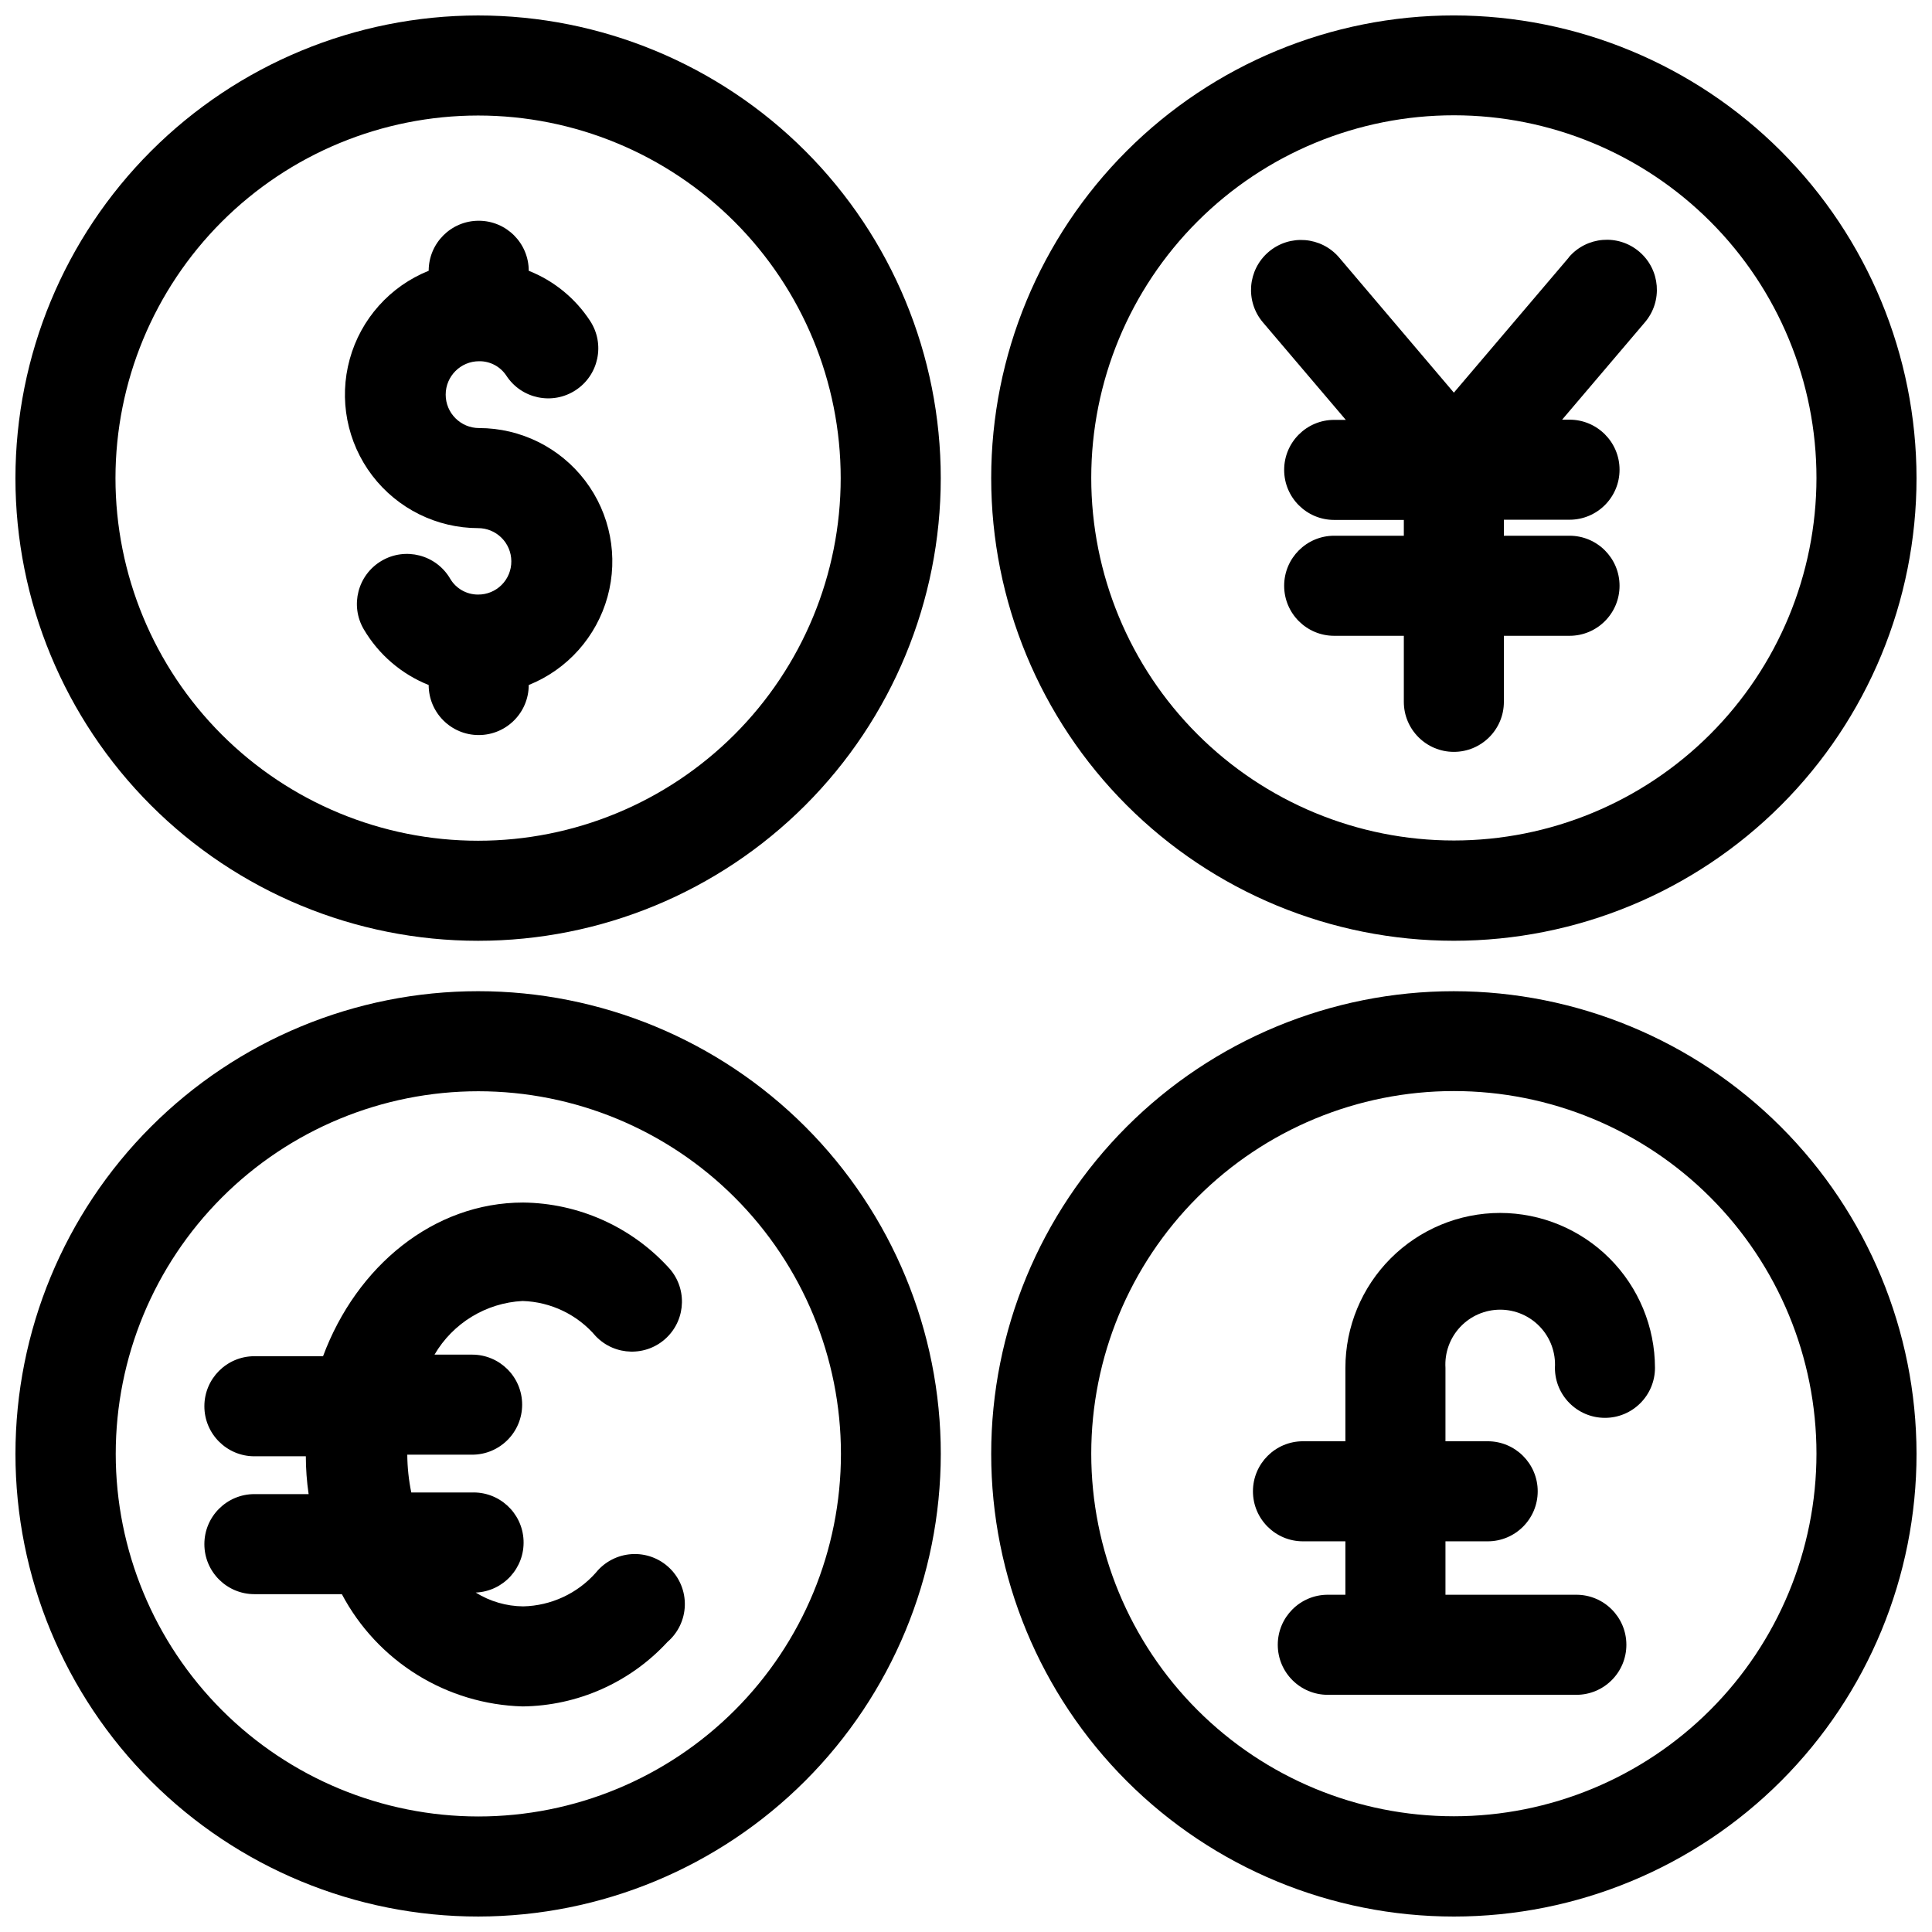 <?xml version="1.0" encoding="UTF-8"?>
<!-- Uploaded to: SVG Find, www.svgfind.com, Generator: SVG Find Mixer Tools -->
<svg width="800px" height="800px" version="1.1" viewBox="144 144 512 512" xmlns="http://www.w3.org/2000/svg">
 <defs>
  <clipPath id="d">
   <path d="m148.09 148.09h245.91v245.91h-245.91z"/>
  </clipPath>
  <clipPath id="c">
   <path d="m406 148.09h245.9v245.91h-245.9z"/>
  </clipPath>
  <clipPath id="b">
   <path d="m148.09 406h245.91v245.9h-245.91z"/>
  </clipPath>
  <clipPath id="a">
   <path d="m406 406h245.9v245.9h-245.9z"/>
  </clipPath>
 </defs>
 <g clip-path="url(#d)">
  <path d="m148.09 270.71c0 32.516 12.918 63.703 35.91 86.699 22.996 22.992 54.184 35.91 86.703 35.91 32.516 0 63.703-12.918 86.699-35.91 22.992-22.996 35.91-54.184 35.91-86.699 0-32.52-12.918-63.707-35.91-86.703-22.996-22.992-54.184-35.91-86.699-35.91-32.512 0.027-63.684 12.953-86.672 35.941-22.988 22.988-35.914 54.16-35.941 86.672zm122.61-96.098c25.484 0 49.926 10.125 67.949 28.145 18.02 18.023 28.145 42.465 28.145 67.953 0 25.484-10.125 49.926-28.145 67.949-18.023 18.02-42.465 28.145-67.949 28.145-25.488 0-49.93-10.125-67.953-28.145-18.02-18.023-28.145-42.465-28.145-67.949 0.016-25.484 10.145-49.918 28.16-67.938 18.02-18.016 42.453-28.145 67.938-28.16z"/>
 </g>
 <g clip-path="url(#c)">
  <path d="m529.29 148.09c-32.52 0-63.707 12.918-86.699 35.91-22.996 22.996-35.914 54.184-35.914 86.703 0 32.516 12.918 63.703 35.914 86.699 22.992 22.992 54.18 35.91 86.699 35.91 32.516 0 63.703-12.918 86.699-35.91 22.992-22.996 35.91-54.184 35.91-86.699-0.027-32.512-12.953-63.684-35.941-86.672-22.988-22.988-54.16-35.914-86.668-35.941zm0 218.65c-25.488 0-49.934-10.125-67.957-28.152-18.023-18.023-28.145-42.469-28.141-67.961 0.008-25.488 10.137-49.93 28.164-67.949 18.031-18.02 42.48-28.137 67.969-28.125 25.488 0.008 49.93 10.145 67.945 28.176 18.016 18.031 28.129 42.48 28.113 67.973-0.027 25.469-10.164 49.891-28.18 67.898-18.016 18.008-42.441 28.129-67.914 28.141z"/>
 </g>
 <g clip-path="url(#b)">
  <path d="m393.32 529.29c0-32.523-12.922-63.711-35.918-86.707-23-22.992-54.188-35.91-86.711-35.906-32.523 0.004-63.711 12.93-86.699 35.934-22.992 23-35.902 54.191-35.895 86.715 0.008 32.52 12.938 63.707 35.941 86.695 23.008 22.988 54.203 35.895 86.723 35.879 32.5-0.043 63.656-12.973 86.633-35.961 22.977-22.988 35.898-54.148 35.926-86.648zm-218.65 0c0-25.488 10.125-49.93 28.145-67.949 18.02-18.023 42.465-28.148 67.949-28.148 25.484 0 49.93 10.125 67.949 28.148 18.023 18.02 28.145 42.461 28.145 67.949 0 25.484-10.121 49.926-28.145 67.949-18.02 18.02-42.465 28.145-67.949 28.145-25.48-0.016-49.914-10.141-67.934-28.16-18.02-18.02-28.148-42.453-28.16-67.934z"/>
 </g>
 <g clip-path="url(#a)">
  <path d="m529.29 406.68c-32.523 0-63.711 12.922-86.707 35.918-22.992 23-35.91 54.191-35.906 86.711 0.004 32.523 12.93 63.711 35.934 86.703 23 22.988 54.191 35.902 86.715 35.891 32.52-0.008 63.707-12.938 86.695-35.941 22.988-23.004 35.895-54.199 35.879-86.723-0.043-32.5-12.973-63.656-35.961-86.633-22.988-22.977-54.148-35.898-86.648-35.926zm0 218.65c-25.488 0-49.93-10.121-67.949-28.145-18.023-18.02-28.148-42.461-28.148-67.949 0-25.484 10.125-49.926 28.148-67.949 18.02-18.02 42.461-28.145 67.949-28.145 25.484 0 49.926 10.125 67.949 28.145 18.02 18.023 28.145 42.465 28.145 67.949-0.016 25.48-10.141 49.918-28.16 67.934-18.02 18.02-42.453 28.148-67.934 28.16z"/>
 </g>
 <path d="m270.65 283.96c2.336-0.016 4.578 0.898 6.238 2.539 1.664 1.641 2.606 3.875 2.617 6.211 0.027 2.348-0.887 4.609-2.543 6.273-1.656 1.664-3.91 2.598-6.258 2.582-3.059 0.016-5.891-1.602-7.426-4.242-3.719-6.312-11.852-8.414-18.164-4.695-6.312 3.723-8.414 11.852-4.695 18.164 3.938 6.684 9.98 11.867 17.184 14.742 0 7.324 5.938 13.262 13.258 13.262 7.324 0 13.258-5.938 13.258-13.262 10.23-4.106 17.953-12.758 20.883-23.383 2.934-10.625 0.734-22.012-5.945-30.785-6.676-8.77-17.066-13.918-28.09-13.926-4.891 0-8.855-3.965-8.855-8.855s3.965-8.855 8.855-8.855c2.898-0.043 5.621 1.398 7.215 3.816 3.996 6.137 12.211 7.871 18.348 3.871 6.137-3.996 7.871-12.211 3.871-18.348-3.918-6.016-9.605-10.664-16.281-13.312 0-7.32-5.934-13.258-13.258-13.258-7.32 0-13.258 5.938-13.258 13.258-10.246 4.113-17.984 12.773-20.922 23.414-2.938 10.645-0.738 22.047 5.945 30.832 6.688 8.785 17.09 13.949 28.129 13.957z"/>
 <path d="m559.73 212.26-30.441 35.797-30.391-35.797c-4.742-5.578-13.113-6.254-18.691-1.512-5.582 4.746-6.258 13.117-1.512 18.695l21.957 25.828h-3.078c-7.32 0-13.258 5.934-13.258 13.258 0 7.32 5.938 13.258 13.258 13.258h18.457v4.188h-18.457c-7.32 0-13.258 5.938-13.258 13.262 0 7.32 5.938 13.258 13.258 13.258h18.457v17.5c0 7.32 5.934 13.258 13.258 13.258 7.32 0 13.258-5.938 13.258-13.258v-17.5h17.395c7.32 0 13.258-5.938 13.258-13.258 0-7.324-5.938-13.262-13.258-13.262h-17.395v-4.242h17.395c7.32 0 13.258-5.934 13.258-13.258 0-7.32-5.938-13.258-13.258-13.258h-1.961l21.957-25.828-0.004 0.004c4.746-5.582 4.07-13.949-1.512-18.695-5.578-4.746-13.949-4.07-18.691 1.512z"/>
 <path d="m282.48 596.22c14.605-0.16 28.496-6.34 38.398-17.078 2.824-2.43 4.5-5.938 4.606-9.664 0.109-3.727-1.355-7.328-4.039-9.918-2.68-2.594-6.328-3.938-10.047-3.699-3.723 0.234-7.172 2.027-9.508 4.934-4.894 5.519-11.871 8.746-19.25 8.91-4.445-0.043-8.793-1.309-12.566-3.66 7.32-0.32 12.996-6.519 12.672-13.84-0.32-7.324-6.519-13-13.84-12.676h-15.91c-0.68-3.297-1.035-6.656-1.062-10.023h17.184c7.324 0 13.258-5.938 13.258-13.258 0-7.324-5.934-13.258-13.258-13.258h-9.969c4.887-8.367 13.656-13.711 23.332-14.215 7.5 0.227 14.555 3.617 19.41 9.336 5.07 5.285 13.461 5.465 18.75 0.398 5.285-5.066 5.465-13.461 0.395-18.75-9.898-10.734-23.789-16.914-38.395-17.074-23.707 0-44.125 16.812-53.031 40.73l-18.191-0.004c-7.32 0-13.258 5.938-13.258 13.262 0 7.32 5.938 13.258 13.258 13.258h13.629c0.008 3.352 0.254 6.703 0.742 10.023h-14.371c-7.32 0-13.258 5.934-13.258 13.258 0 7.32 5.938 13.258 13.258 13.258h23.176c4.633 8.754 11.508 16.121 19.922 21.348 8.414 5.227 18.066 8.125 27.965 8.402z"/>
 <path d="m541.54 465.44c-10.879 0.012-21.305 4.344-28.992 12.039-7.684 7.699-12.004 18.129-12.004 29.008v19.465l-11.242-0.004c-7.32 0-13.258 5.938-13.258 13.262 0 7.32 5.938 13.258 13.258 13.258h11.242v14.16h-4.668l0.004-0.004c-7.324 0-13.258 5.938-13.258 13.262 0 7.32 5.934 13.258 13.258 13.258h65.863c7.324 0 13.262-5.938 13.262-13.258 0-7.324-5.938-13.262-13.262-13.262h-34.68v-14.156h11.191-0.004c7.324 0 13.258-5.938 13.258-13.258 0-7.324-5.934-13.262-13.258-13.262h-11.188v-19.461c-0.242-4 1.176-7.922 3.922-10.836 2.746-2.918 6.574-4.574 10.582-4.574 4.004 0 7.832 1.656 10.578 4.574 2.746 2.914 4.168 6.836 3.926 10.836 0 7.32 5.934 13.258 13.258 13.258 7.32 0 13.258-5.938 13.258-13.258-0.016-10.883-4.344-21.316-12.039-29.008-7.695-7.695-18.125-12.027-29.008-12.039z"/>
</svg>